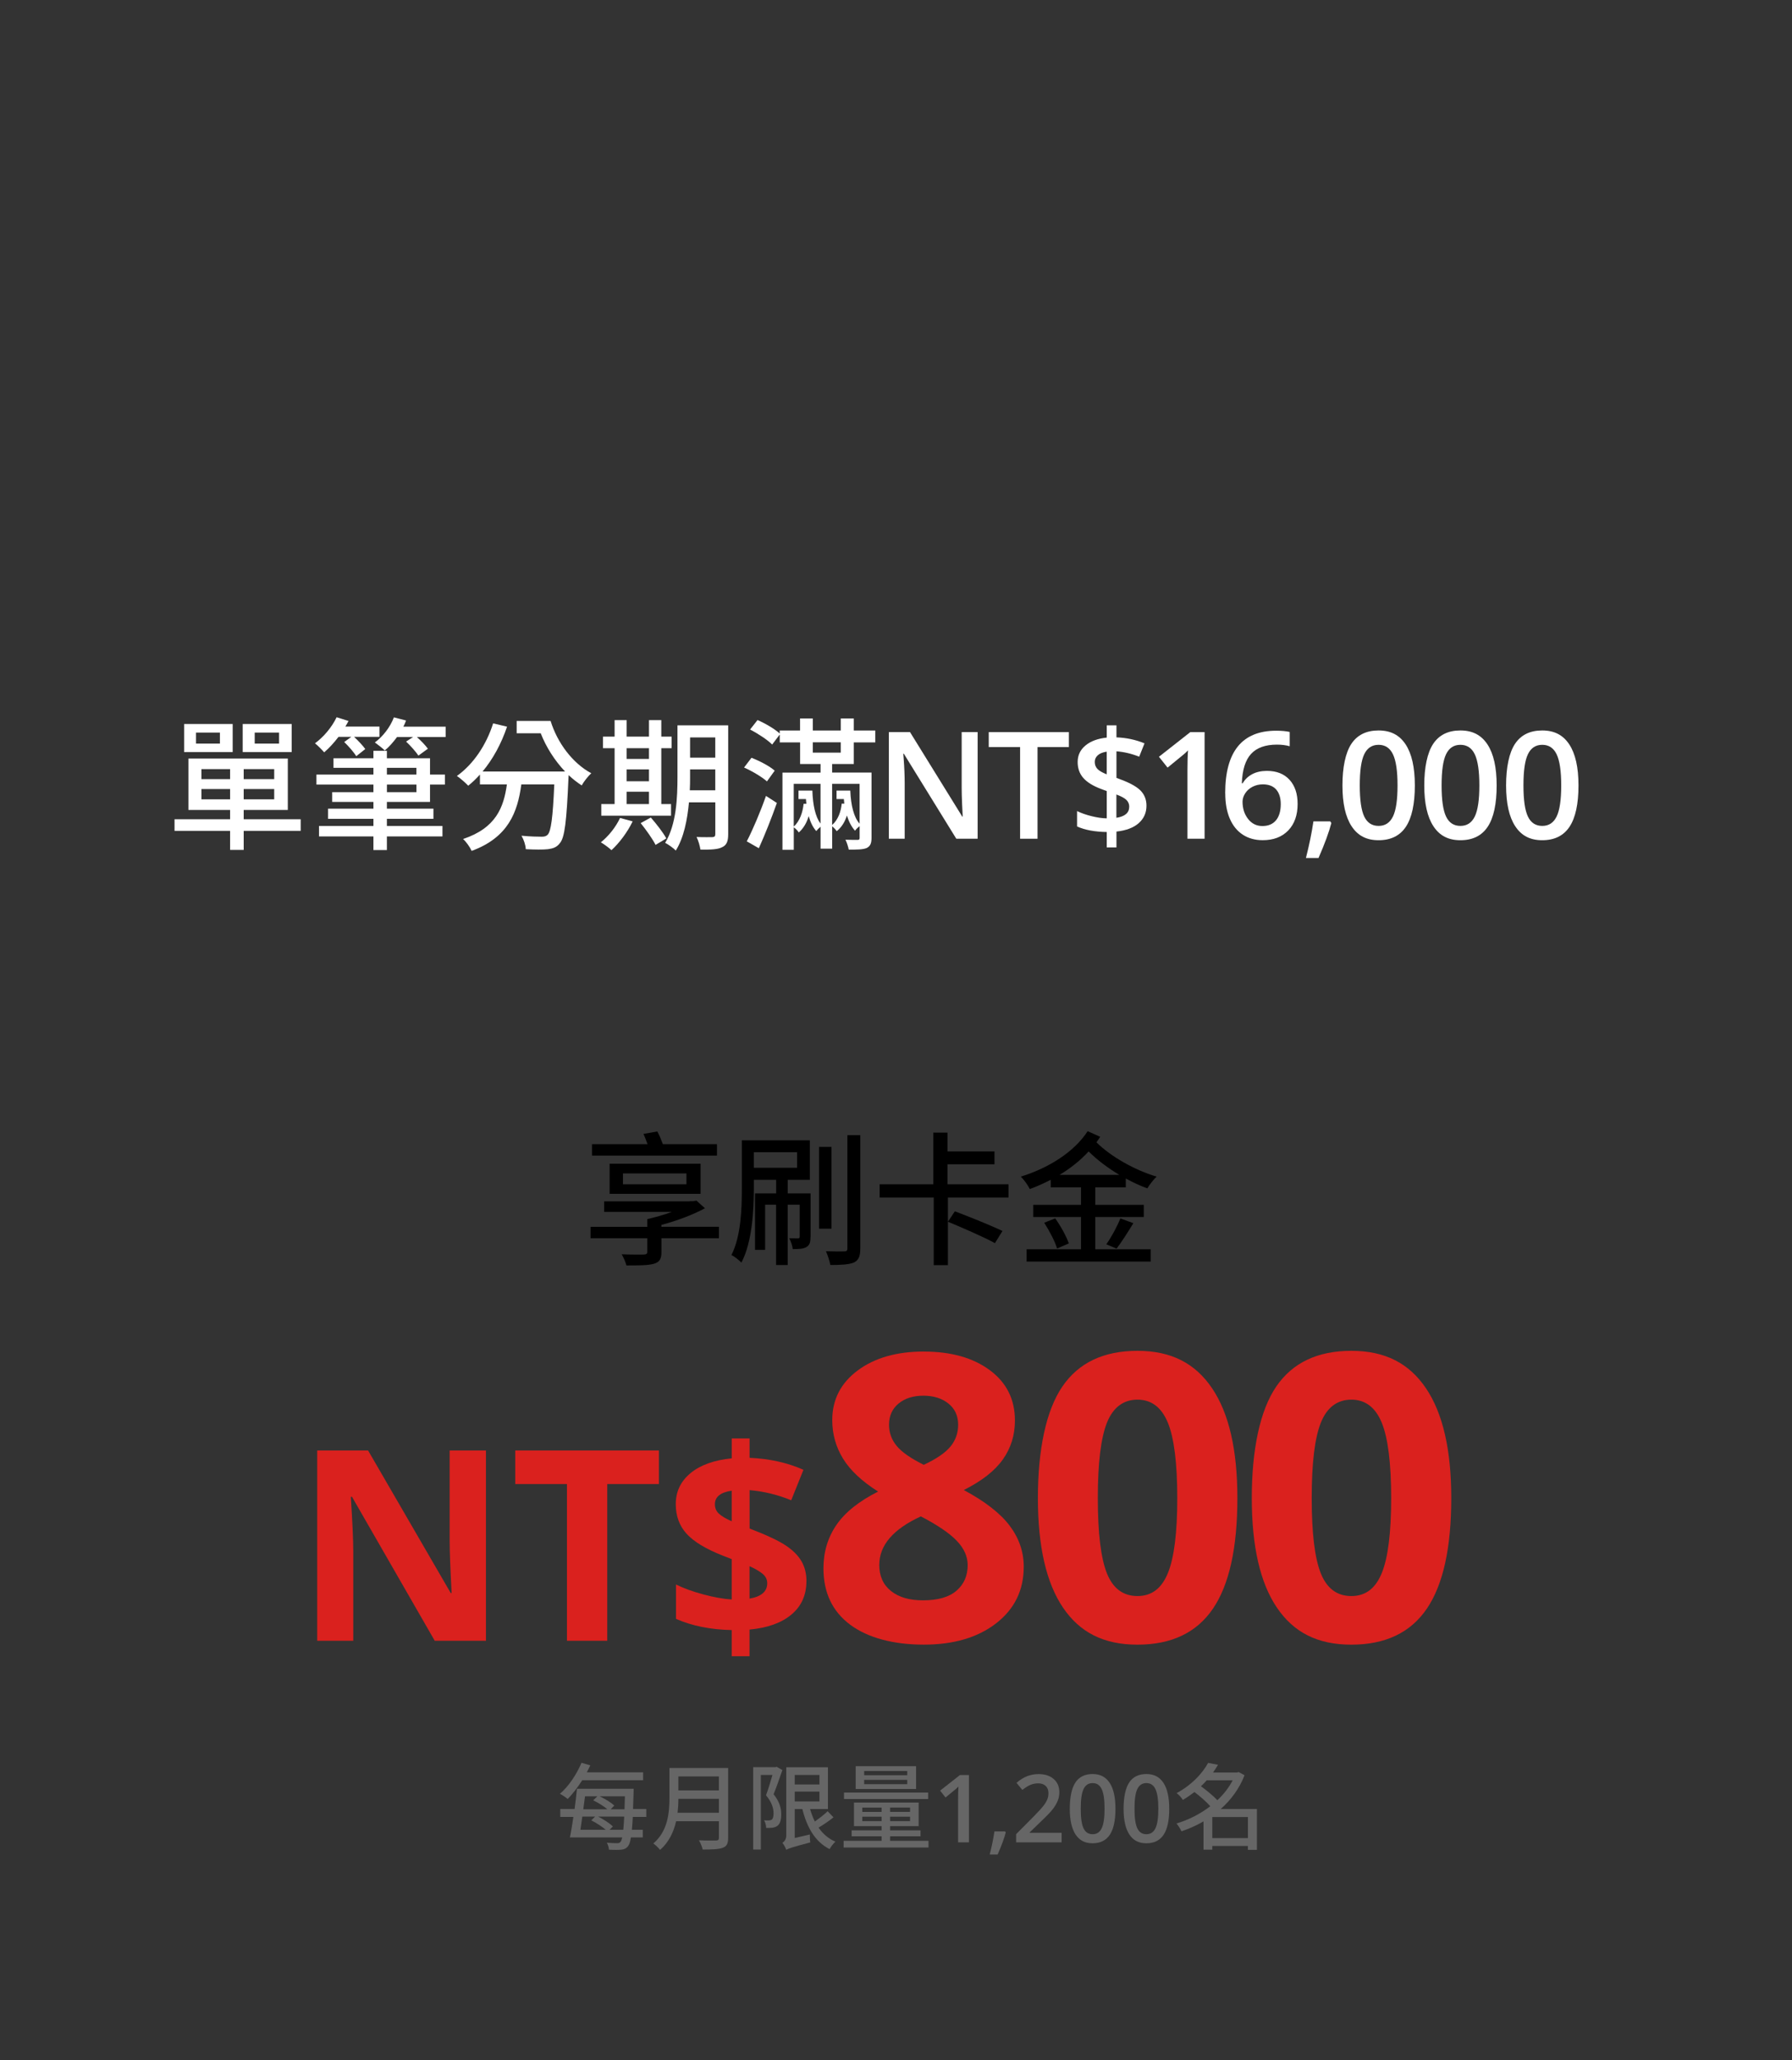 ﻿<?xml version="1.0" encoding="utf-8"?><svg id="_圖層_2" viewBox="0 0 576 662" xmlns="http://www.w3.org/2000/svg">
  <rect x="0" y="0" width="576" height="662" fill="#333333" stroke="none"/>
  <defs>
    <style>
      .cls-1 {
        fill: #fff;
      }

      .cls-2 {
        fill: #da211e;
      }

      .cls-3 {
        fill: #666;
      }
    </style>
  </defs>
  <g>
    <path class="cls-2" d="M156.22,527.23h-16.48l-26.6-46.26h-.38c.53,8.17.79,14,.79,17.48v28.78h-11.59v-61.15h16.35l26.56,45.8h.29c-.42-7.95-.63-13.57-.63-16.86v-28.94h11.67v61.15Z" />
    <path class="cls-2" d="M195.2,527.23h-12.97v-50.36h-16.61v-10.79h46.18v10.79h-16.61v50.36Z" />
    <path class="cls-2" d="M259.2,508.11c0,4.43-1.6,8-4.81,10.69-3.21,2.69-7.7,4.3-13.47,4.83v8.57h-5.73v-8.41c-6.8-.14-12.77-1.34-17.9-3.6v-11.04c2.43,1.2,5.35,2.26,8.76,3.18,3.42.92,6.46,1.46,9.14,1.63v-12.97l-2.8-1.09c-5.52-2.17-9.43-4.54-11.73-7.09-2.3-2.55-3.45-5.71-3.45-9.47,0-4.04,1.58-7.37,4.75-9.98,3.16-2.61,7.58-4.19,13.24-4.75v-6.4h5.73v6.23c6.39.28,12.16,1.56,17.32,3.85l-3.93,9.79c-4.35-1.78-8.81-2.87-13.38-3.26v12.34c5.44,2.09,9.31,3.9,11.61,5.44,2.3,1.53,3.99,3.22,5.06,5.06,1.07,1.84,1.61,3.99,1.61,6.44ZM229.79,483.35c0,1.23.42,2.24,1.28,3.03.85.79,2.22,1.61,4.12,2.45v-9.83c-3.6.53-5.4,1.98-5.4,4.35ZM246.61,508.74c0-1.17-.47-2.16-1.42-2.97-.95-.81-2.37-1.65-4.27-2.51v10.42c3.79-.64,5.69-2.29,5.69-4.94Z" />
    <path class="cls-2" d="M296.93,434.3c8.78,0,15.86,2,21.24,5.99,5.38,4,8.06,9.38,8.06,16.16,0,4.69-1.3,8.86-3.89,12.52-2.59,3.66-6.78,6.93-12.55,9.82,6.86,3.68,11.79,7.52,14.78,11.51,2.99,3.99,4.49,8.38,4.49,13.14,0,7.53-2.95,13.58-8.85,18.16-5.9,4.58-13.66,6.87-23.28,6.87s-17.92-2.13-23.65-6.4c-5.73-4.27-8.6-10.31-8.6-18.13,0-5.23,1.39-9.87,4.17-13.93,2.78-4.06,7.25-7.63,13.4-10.73-5.23-3.3-8.99-6.84-11.29-10.6-2.3-3.76-3.45-7.88-3.45-12.36,0-6.57,2.72-11.88,8.16-15.94,5.44-4.06,12.53-6.09,21.27-6.09ZM282.62,502.82c0,3.6,1.25,6.4,3.76,8.41,2.51,2.01,5.94,3.01,10.29,3.01,4.81,0,8.41-1.04,10.79-3.11,2.38-2.07,3.58-4.8,3.58-8.19,0-2.8-1.18-5.43-3.54-7.87-2.36-2.45-6.2-5.05-11.51-7.81-8.91,4.1-13.36,9.29-13.36,15.56ZM296.8,448.48c-3.3,0-5.97.85-8,2.54-2.03,1.69-3.04,3.96-3.04,6.81,0,2.51.8,4.76,2.42,6.74,1.61,1.99,4.53,4.03,8.75,6.12,4.1-1.92,6.96-3.89,8.6-5.9,1.63-2.01,2.45-4.33,2.45-6.96,0-2.89-1.05-5.17-3.14-6.84-2.09-1.67-4.77-2.51-8.03-2.51Z" />
    <path class="cls-2" d="M397.73,481.36c0,16.02-2.62,27.88-7.87,35.58-5.25,7.7-13.33,11.54-24.25,11.54s-18.56-3.97-23.94-11.92c-5.38-7.95-8.06-19.68-8.06-35.2s2.61-28.12,7.84-35.79c5.23-7.68,13.28-11.51,24.16-11.51s18.58,4.02,24,12.05c5.42,8.03,8.12,19.79,8.12,35.26ZM352.87,481.36c0,11.25.97,19.31,2.92,24.19,1.95,4.87,5.22,7.31,9.82,7.31s7.78-2.47,9.79-7.4c2.01-4.94,3.01-12.97,3.01-24.09s-1.01-19.33-3.04-24.25c-2.03-4.91-5.28-7.37-9.76-7.37s-7.82,2.46-9.79,7.37c-1.97,4.92-2.95,13-2.95,24.25Z" />
    <path class="cls-2" d="M466.48,481.36c0,16.02-2.62,27.88-7.87,35.58-5.25,7.7-13.33,11.54-24.25,11.54s-18.56-3.97-23.94-11.92c-5.38-7.95-8.06-19.68-8.06-35.2s2.61-28.12,7.84-35.79c5.23-7.68,13.28-11.51,24.16-11.51s18.58,4.02,24,12.05c5.42,8.03,8.12,19.79,8.12,35.26ZM421.62,481.36c0,11.25.97,19.31,2.92,24.19,1.95,4.87,5.22,7.31,9.82,7.31s7.78-2.47,9.79-7.4c2.01-4.94,3.01-12.97,3.01-24.09s-1.01-19.33-3.04-24.25c-2.03-4.91-5.28-7.37-9.76-7.37s-7.82,2.46-9.79,7.37c-1.97,4.92-2.95,13-2.95,24.25Z" />
  </g>
  <g>
    <path d="M231.1,397.88h-18.5v4.51c0,2.23-.65,3.21-2.51,3.72-1.86.51-4.7.51-8.74.51-.28-1.12-.93-2.56-1.53-3.58,2.93.14,6.32.09,7.07.09.88-.05,1.16-.23,1.16-.93v-4.32h-18.23v-3.67h18.23v-2.42h.05l-.05-.05c2.6-.6,5.44-1.39,7.9-2.32h-21.76v-3.39h27.48v-.05h1.16l1.02-.19,2.74,2.46c-3.86,2.09-8.93,4-14,5.35v.6h18.5v3.67ZM230.45,371.33h-40.17v-3.67h17.85c-.37-1.12-.84-2.28-1.3-3.3l4.46-.79c.65,1.21,1.3,2.79,1.77,4.09h17.39v3.67ZM195.95,383.61v-9.67h29.24v9.67h-29.24ZM200.23,380.54h20.41v-3.49h-20.41v3.49Z" />
    <path d="M260.52,397.42c0,1.63-.23,2.65-1.25,3.25-1.02.65-2.42.7-4.46.7-.09-1.02-.6-2.51-1.12-3.49,1.39.05,2.42.05,2.84.05.42-.05.51-.14.51-.56v-10.27h-3.86v19.39h-3.72v-19.39h-3.53v14.51h-3.25v-18.13h6.79v-4.37h-7.16v2.7c0,6.97-.51,17.25-4,23.9-.7-.74-2.33-2.05-3.21-2.42,3.12-6.18,3.35-15.02,3.35-21.48v-15.39h21.85v12.69h-7.11v4.37h7.35v13.95ZM242.3,375.24h13.9v-4.98h-13.9v4.98ZM267.27,394.81h-4v-26.27h4v26.27ZM276.52,364.78v36.4c0,2.51-.51,3.72-2.05,4.51-1.53.65-4.14.79-7.58.79-.19-1.21-.84-3.12-1.4-4.42,2.56.09,5.07.09,5.91.05.7,0,.98-.23.98-.98v-36.36h4.14Z" />
    <path d="M304.69,384.82v21.71h-4.56v-21.71h-17.39v-4.28h17.25v-16.6h4.56v6.04h15.11v4.14h-15.11v6.42h19.62v4.28h-19.48ZM319.8,399.46c-3.35-1.86-10.28-4.88-15.11-6.88l2.23-3.35c4.7,1.77,11.72,4.6,15.3,6.32l-2.42,3.91Z" />
    <path d="M352.06,381.52v5.63h15.58v3.91h-15.58v10.37h17.81v3.95h-39.89v-3.95h17.48v-10.37h-15.34v-3.91h15.34v-5.63h-9.72v-2.42c-2.19,1.12-4.42,2.14-6.74,2.98-.6-1.26-1.81-2.93-2.88-4,8.65-2.65,17.06-7.76,21.48-14.6l4.04,1.81c-.42.6-.79,1.21-1.21,1.77,4.56,4.56,12.37,8.97,19.34,11.02-.98.93-2.33,2.65-2.98,3.77-2.28-.79-4.6-1.91-6.93-3.16v2.84h-9.81ZM339.18,391.51c1.77,2.46,3.63,5.86,4.37,8.04l-3.77,1.63c-.65-2.19-2.46-5.67-4.14-8.28l3.53-1.4ZM359.78,377.52c-3.63-2.19-7.07-4.74-9.86-7.53-2.7,2.93-5.86,5.44-9.34,7.53h19.2ZM355.6,399.83c1.58-2.23,3.53-5.77,4.51-8.32l4.18,1.53c-1.77,2.93-3.81,6.09-5.39,8.18l-3.3-1.39Z" />
  </g>
  <g>
    <path class="cls-3" d="M187.14,572.04c-1.45,2.3-3.09,4.42-4.66,6.03-.54-.48-1.79-1.3-2.51-1.67,2.79-2.36,5.36-6.21,6.94-9.96l2.82.82c-.33.73-.7,1.48-1.12,2.24h18.11v2.54h-19.57ZM203.4,583.82c-.09,1.64-.18,3-.3,4.15h3.51v2.45h-3.82c-.21,1.39-.48,2.21-.85,2.7-.58.85-1.3,1.12-2.27,1.24-.94.09-2.45.09-3.94,0-.03-.67-.3-1.6-.67-2.24,1.45.12,2.73.15,3.33.15.51,0,.79-.09,1.09-.45.18-.24.36-.67.51-1.39h-16.81c.39-1.82.76-4.15,1.12-6.6h-4.21v-2.54h4.6c.3-2.27.58-4.54.76-6.51h18.23s-.03.91-.03,1.27c-.06,1.97-.12,3.69-.18,5.24h4.27v2.54h-4.36ZM187.17,583.73c-.21,1.51-.42,2.94-.61,4.24h8.15c-1.21-1.03-3.06-2.24-4.66-3.03l1.24-1.21h-4.12ZM188.04,577.22c-.18,1.33-.36,2.76-.55,4.15h7.75c-1.21-1-3-2.12-4.57-2.88l1.33-1.27h-3.97ZM200.34,587.97c.12-1.12.21-2.51.3-4.24h-8.39c1.79.88,3.7,2.15,4.75,3.15l-1.06,1.09h4.39ZM200.74,581.37c.03-1.24.09-2.64.12-4.15h-8.09c1.73.82,3.67,1.97,4.67,2.97l-1.15,1.18h4.45Z" />
    <path class="cls-3" d="M234.05,590.58c0,1.82-.48,2.7-1.7,3.15-1.27.51-3.33.58-6.48.58-.18-.82-.73-2.18-1.21-2.97,2.36.12,4.79.09,5.51.06.67,0,.91-.24.91-.88v-5.3h-13.75c-.79,3.39-2.3,6.75-5.18,9.21-.42-.61-1.51-1.64-2.15-2.06,4.73-4.06,5.18-10,5.18-14.75v-9.51h18.87v22.47ZM231.08,582.49v-4.48h-13.02c0,1.39-.09,2.91-.27,4.48h13.3ZM218.05,570.83v4.48h13.02v-4.48h-13.02Z" />
    <path class="cls-3" d="M251.48,568.77c-.85,2.48-1.88,5.45-2.82,7.78,2,2.48,2.45,4.6,2.45,6.45s-.36,3.03-1.24,3.7c-.45.33-.97.51-1.63.61-.55.06-1.3.06-1.97.06,0-.7-.24-1.76-.67-2.45.64.03,1.12.06,1.58.03.33,0,.64-.09.88-.24.42-.33.58-1.09.58-2,0-1.54-.48-3.54-2.42-5.82.73-2,1.51-4.54,2.06-6.54h-3.73v23.96h-2.45v-26.47h7.15l.39-.12,1.85,1.06ZM267.9,583.97c-1.45,1.18-3.27,2.39-4.79,3.3,1.39,2,3.18,3.57,5.42,4.51-.61.54-1.51,1.67-1.88,2.39-4.63-2.33-7.27-6.94-8.75-12.87h-2.45v9.3l4.85-1.12c0,.79.03,1.91.15,2.54-6.06,1.61-7.09,1.97-7.72,2.39-.21-.64-.82-1.76-1.24-2.27.52-.3,1.24-1.03,1.24-2.33v-21.93h13.39v13.42h-5.75c.42,1.39.91,2.73,1.54,4,1.42-1,3.09-2.27,4.12-3.3l1.88,1.97ZM255.45,570.34v3.06h7.94v-3.06h-7.94ZM255.45,578.85h7.94v-3.15h-7.94v3.15Z" />
    <path class="cls-3" d="M298.45,591.51v2.15h-27.29v-2.15h12.21v-1.45h-9.63v-1.91h9.63v-1.36h-8.87v-7.57h20.78v7.57h-9.18v1.36h9.78v1.91h-9.78v1.45h12.36ZM298.33,578.07h-27.05v-2.06h27.05v2.06ZM294.46,574.86h-19.42v-7.33h19.42v7.33ZM277.16,582.22h6.21v-1.39h-6.21v1.39ZM283.37,585.18v-1.42h-6.21v1.42h6.21ZM291.61,569.07h-13.84v1.36h13.84v-1.36ZM291.61,571.92h-13.84v1.39h13.84v-1.39ZM292.52,580.82h-6.42v1.39h6.42v-1.39ZM292.52,583.76h-6.42v1.42h6.42v-1.42Z" />
    <path class="cls-3" d="M311.43,592h-3.47v-13.96c0-1.67.04-2.99.12-3.96-.23.24-.51.5-.84.78-.33.29-1.44,1.19-3.32,2.72l-1.74-2.2,6.36-5h2.9v21.62Z" />
    <path class="cls-3" d="M323.28,588.82c-.47,1.83-1.34,4.19-2.6,7.08h-2.56c.68-2.66,1.19-5.14,1.52-7.42h3.42l.22.34Z" />
    <path class="cls-3" d="M341.26,592h-14.65v-2.63l5.57-5.6c1.65-1.69,2.74-2.88,3.27-3.59.54-.7.93-1.37,1.18-1.99s.37-1.29.37-2c0-.98-.29-1.74-.88-2.31-.59-.56-1.4-.84-2.43-.84-.83,0-1.63.15-2.4.46-.77.31-1.67.86-2.68,1.66l-1.88-2.29c1.2-1.02,2.37-1.73,3.5-2.16s2.34-.64,3.62-.64c2.01,0,3.62.52,4.83,1.57,1.21,1.05,1.82,2.46,1.82,4.24,0,.98-.17,1.9-.53,2.78-.35.88-.89,1.78-1.61,2.71s-1.93,2.19-3.62,3.78l-3.76,3.64v.15h10.26v3.06Z" />
    <path class="cls-3" d="M358.54,581.19c0,3.76-.6,6.55-1.81,8.37-1.21,1.82-3.05,2.74-5.54,2.74s-4.23-.94-5.47-2.82-1.86-4.64-1.86-8.28.6-6.63,1.81-8.44c1.21-1.81,3.05-2.71,5.52-2.71s4.24.95,5.49,2.84c1.24,1.89,1.86,4.66,1.86,8.31ZM347.38,581.19c0,2.95.3,5.05.91,6.31.61,1.26,1.57,1.89,2.91,1.89s2.3-.64,2.92-1.92.92-3.38.92-6.28-.31-5-.92-6.29c-.62-1.3-1.59-1.94-2.92-1.94s-2.3.64-2.91,1.91-.91,3.38-.91,6.33Z" />
    <path class="cls-3" d="M375.83,581.19c0,3.76-.6,6.55-1.81,8.37-1.21,1.82-3.05,2.74-5.54,2.74s-4.23-.94-5.47-2.82-1.86-4.64-1.86-8.28.6-6.63,1.81-8.44c1.21-1.81,3.05-2.71,5.52-2.71s4.24.95,5.49,2.84c1.24,1.89,1.86,4.66,1.86,8.31ZM364.66,581.19c0,2.95.3,5.05.91,6.31.61,1.26,1.57,1.89,2.91,1.89s2.3-.64,2.92-1.92.92-3.38.92-6.28-.31-5-.92-6.29c-.62-1.3-1.59-1.94-2.92-1.94s-2.3.64-2.91,1.91-.91,3.38-.91,6.33Z" />
    <path class="cls-3" d="M404.02,594.42h-2.91v-1.24h-11.45v1.18h-2.82v-9.09c-2.27,1.3-4.66,2.39-7.09,3.18-.33-.76-1.06-1.91-1.6-2.51,3.79-1.12,7.6-3.03,10.87-5.54-1.24-1.42-3.3-3.21-5.09-4.57-1.15.88-2.39,1.76-3.73,2.54-.42-.7-1.33-1.73-2-2.18,4.97-2.7,8.36-6.45,10.12-9.72l3.18.61c-.48.85-1.03,1.67-1.6,2.48h7.72l.51-.15,1.91,1.03c-1.67,4.3-4.39,7.94-7.66,10.84h11.63v13.15ZM387.88,572.07c-.58.64-1.18,1.3-1.85,1.91,1.82,1.33,3.94,3.06,5.27,4.48,2-1.88,3.7-4.03,4.91-6.39h-8.33ZM401.12,590.64v-6.78h-11.45v6.78h11.45Z" />
  </g>
  <g>
    <path class="cls-1" d="M96.65,266.98h-18.32v6.12h-4.37v-6.12h-17.86v-3.73h17.86v-2.99h-13.4v-16.53h31.95v16.53h-14.18v2.99h18.32v3.73ZM74.79,241.66h-15.61v-9.02h15.61v9.02ZM70.69,235.4h-7.69v3.54h7.69v-3.54ZM64.75,250.36h9.21v-3.22h-9.21v3.22ZM73.96,256.85v-3.31h-9.21v3.31h9.21ZM93.75,241.66h-15.74v-9.02h15.74v9.02ZM88.14,247.14h-9.81v3.22h9.81v-3.22ZM88.14,253.54h-9.81v3.31h9.81v-3.31ZM89.7,235.4h-7.83v3.54h7.83v-3.54Z" />
    <path class="cls-1" d="M108.8,236.78c-1.43,1.89-3.04,3.64-4.6,4.97-.64-.74-2.07-2.21-2.95-2.9,2.81-2.07,5.43-5.2,6.95-8.38l3.82,1.2c-.32.6-.64,1.2-1.01,1.8h10.96v3.31h-8.15c1.29,1.2,2.85,2.85,3.59,3.91l-2.9,2.3c-.74-1.24-2.44-3.18-3.87-4.56l2.3-1.66h-4.14ZM138.22,248.89h4.79v3.22h-4.79v5.57h-13.86v2.16h14.96v3.27h-14.96v2.3h17.86v3.36h-17.86v4.37h-4.33v-4.37h-17.49v-3.36h17.49v-2.3h-14.59v-3.27h14.59v-2.16h-13.26v-3.13h13.26v-2.44h-18.32v-3.22h18.32v-2.16h-12.84v-3.08h12.84v-2.39h4.33v2.39h13.86v5.25ZM143.24,233.51v3.31h-9.25c1.29,1.15,2.81,2.72,3.54,3.77l-3.04,2.21c-.78-1.2-2.49-3.13-3.96-4.51l2.26-1.47h-5.16c-1.24,1.66-2.58,3.22-3.96,4.33-.64-.69-2.3-1.93-3.18-2.58,2.62-1.93,4.93-4.93,6.12-8.06l3.91,1.01c-.23.69-.55,1.33-.87,1.98h13.58ZM124.36,248.89h9.48v-2.16h-9.48v2.16ZM133.85,252.11h-9.48v2.44h9.48v-2.44Z" />
    <path class="cls-1" d="M176.98,231.67c2.16,6.95,6.95,13.49,13.07,16.8-.97.88-2.39,2.67-3.08,3.91-1.47-.97-2.9-2.07-4.19-3.31,0,.28-.05.6-.05.78-.6,13.99-1.2,19.33-2.81,21.13-1.01,1.29-2.12,1.66-3.78,1.89-1.52.18-4.33.14-7.14,0-.05-1.29-.64-3.08-1.38-4.33,2.76.28,5.39.32,6.49.32.88,0,1.43-.14,1.93-.64,1.06-1.1,1.66-5.43,2.12-16.16h-10.59c-1.2,8.93-4.19,17.03-15.97,21.36-.51-1.15-1.75-2.95-2.76-3.82,10.63-3.54,13.07-10.22,14.09-17.54h-8.66v-3.18c-1.2,1.33-2.49,2.58-3.77,3.59-.78-.83-2.58-2.44-3.64-3.13,5.29-3.77,9.44-9.94,11.65-16.9l4.47,1.06c-1.84,5.48-4.56,10.45-7.87,14.41h26.52c-3.36-3.54-6.08-7.83-7.83-12.29h-7.73v-3.96h10.91Z" />
    <path class="cls-1" d="M203.35,263.94c-1.66,3.45-4.33,7-6.81,9.25-.74-.74-2.39-1.93-3.41-2.53,2.49-1.98,4.83-4.93,6.17-7.83l4.05,1.1ZM215.69,262.1h-22.42v-3.73h4.28v-17.95h-3.73v-3.73h3.73v-5.29h3.87v5.29h7.18v-5.29h3.96v5.29h3.31v3.73h-3.31v17.95h3.13v3.73ZM201.42,240.42v3.45h7.18v-3.45h-7.18ZM201.42,251.05h7.18v-3.82h-7.18v3.82ZM201.42,258.37h7.18v-3.96h-7.18v3.96ZM209.2,262.7c1.8,2.07,4.01,4.88,4.97,6.72l-3.45,2.07c-.92-1.84-3.04-4.83-4.79-7l3.27-1.8ZM234.06,268.08c0,2.26-.51,3.5-1.93,4.14-1.38.74-3.59.83-7,.78-.14-1.1-.69-2.99-1.24-4.05,2.16.09,4.47.05,5.06.05.69-.05.97-.23.97-.97v-10.22h-8.47c-.51,5.48-1.61,11.32-4.24,15.51-.69-.78-2.49-2.03-3.41-2.49,3.64-5.98,3.96-14.59,3.96-21.18v-16.57h16.3v34.99ZM229.91,253.95v-6.72h-8.1v2.44c0,1.33,0,2.81-.09,4.28h8.19ZM221.81,236.96v6.49h8.1v-6.49h-8.1Z" />
    <path class="cls-1" d="M246.53,251.1c-1.52-1.38-4.74-3.31-7.37-4.47l2.39-3.13c2.62,1.01,5.89,2.72,7.46,4.14l-2.49,3.45ZM240.04,270.34c1.84-3.54,4.33-9.35,6.17-14.59l3.5,2.26c-1.7,4.83-3.87,10.27-5.8,14.55l-3.87-2.21ZM267.47,245.48v2.76h12.66v20.99c0,1.75-.37,2.67-1.57,3.27-1.24.51-3.08.51-5.75.51-.18-.92-.6-2.3-1.06-3.18,1.7.05,3.36.05,3.87.05.55,0,.69-.18.69-.64v-3.77c-.55.41-1.2,1.01-1.47,1.47-1.1-1.2-1.98-2.85-2.62-4.88-.64,1.98-1.66,3.73-3.27,5.02-.32-.46-.92-1.15-1.47-1.56v7.18h-3.73v-7.04c-.51.41-1.06.97-1.38,1.38-1.06-1.15-1.84-2.76-2.44-4.79-.6,2.03-1.61,3.87-3.18,5.25-.32-.55-1.06-1.29-1.61-1.66v7.23h-3.64v-24.81h12.25v-2.76h-6.58v-6.95h-6.54v-2.53l-2.44,3.22c-1.43-1.47-4.6-3.54-7.09-4.83l2.39-3.04c2.44,1.06,5.52,2.85,7.13,4.33v-.97h6.54v-3.87h4.1v3.87h8.98v-3.87h4.19v3.87h6.91v3.82h-6.91v6.95h-6.95ZM261.12,254.04c.14,4.6.97,8.47,2.62,10.59v-12.75h-8.61v13.72c1.98-1.75,2.9-4.65,3.18-7.32h.88c-.05-.51-.09-1.01-.14-1.52h-2.39v-2.72h4.46ZM261.26,241.84h8.98v-3.31h-8.98v3.31ZM267.47,251.88v13.21c1.93-1.66,2.85-4.37,3.08-6.86h.83c-.05-.46-.09-.97-.14-1.47h-2.35v-2.72h4.42c.18,4.74,1.15,8.61,2.99,10.63v-12.8h-8.84Z" />
    <path class="cls-1" d="M314.25,269.51h-6.87l-16.85-27.3h-.19l.12,1.52c.22,2.91.33,5.56.33,7.97v17.81h-5.09v-34.27h6.8l16.8,27.16h.14c-.03-.36-.09-1.67-.19-3.93s-.14-4.02-.14-5.29v-17.95h5.13v34.27Z" />
    <path class="cls-1" d="M333.49,269.51h-5.6v-29.46h-10.08v-4.8h25.76v4.8h-10.08v29.46Z" />
    <path class="cls-1" d="M368.51,258.89c0,2.27-.83,4.13-2.48,5.6s-4.05,2.38-7.17,2.72v5.09h-3.12v-4.95c-3.88-.06-7.05-.66-9.54-1.78v-4.95c1.34.66,2.91,1.21,4.71,1.65s3.41.68,4.83.69v-8.77l-1.97-.73c-2.56-.98-4.43-2.16-5.61-3.53s-1.77-3.06-1.77-5.07c0-2.16.84-3.93,2.52-5.32s3.96-2.23,6.83-2.53v-3.94h3.12v3.87c3.17.11,6.18.75,9.02,1.92l-1.71,4.29c-2.45-.97-4.89-1.55-7.31-1.73v8.53l1.78.68c2.97,1.14,5.02,2.34,6.16,3.61s1.71,2.81,1.71,4.64ZM351.89,244.83c0,.89.28,1.63.83,2.23s1.56,1.18,3.01,1.76v-7.29c-1.25.19-2.2.57-2.86,1.15s-.98,1.3-.98,2.16ZM362.97,259.24c0-.91-.32-1.65-.95-2.24s-1.69-1.15-3.18-1.7v7.48c2.75-.42,4.12-1.6,4.12-3.54Z" />
    <path class="cls-1" d="M387.19,269.51h-5.51v-22.12c0-2.64.06-4.73.19-6.28-.36.38-.8.79-1.32,1.24s-2.28,1.89-5.26,4.31l-2.77-3.49,10.08-7.92h4.59v34.27Z" />
    <path class="cls-1" d="M393.81,254.91c0-13.41,5.46-20.11,16.38-20.11,1.72,0,3.17.13,4.36.4v4.59c-1.19-.34-2.56-.52-4.12-.52-3.67,0-6.43.98-8.27,2.95s-2.84,5.12-3,9.47h.28c.73-1.27,1.77-2.25,3.09-2.94s2.89-1.04,4.69-1.04c3.11,0,5.53.95,7.27,2.86s2.6,4.49,2.6,7.76c0,3.59-1,6.43-3.01,8.52s-4.75,3.13-8.21,3.13c-2.45,0-4.59-.59-6.4-1.77s-3.21-2.9-4.18-5.16-1.46-4.97-1.46-8.14ZM405.76,265.43c1.89,0,3.35-.61,4.37-1.83s1.54-2.96,1.54-5.23c0-1.97-.48-3.52-1.44-4.64s-2.4-1.69-4.32-1.69c-1.19,0-2.28.25-3.28.76s-1.79,1.2-2.37,2.09-.87,1.79-.87,2.71c0,2.2.6,4.06,1.79,5.57s2.72,2.26,4.58,2.26Z" />
    <path class="cls-1" d="M427.93,264.47c-.75,2.91-2.12,6.65-4.12,11.23h-4.05c1.08-4.22,1.88-8.14,2.41-11.77h5.41l.35.54Z" />
    <path class="cls-1" d="M454.77,252.38c0,5.95-.96,10.38-2.87,13.27s-4.84,4.34-8.78,4.34-6.7-1.49-8.67-4.48-2.95-7.36-2.95-13.12.96-10.5,2.87-13.37,4.83-4.3,8.75-4.3,6.73,1.5,8.7,4.5,2.95,7.39,2.95,13.17ZM437.07,252.38c0,4.67.48,8.01,1.44,10.01s2.5,3,4.61,3,3.65-1.02,4.63-3.05,1.46-5.35,1.46-9.96-.49-7.92-1.46-9.97-2.52-3.08-4.63-3.08-3.64,1.01-4.61,3.02-1.44,5.36-1.44,10.03Z" />
    <path class="cls-1" d="M481.07,252.38c0,5.95-.96,10.38-2.87,13.27s-4.84,4.34-8.78,4.34-6.7-1.49-8.67-4.48-2.95-7.36-2.95-13.12.96-10.5,2.87-13.37,4.83-4.3,8.75-4.3,6.73,1.5,8.7,4.5,2.95,7.39,2.95,13.17ZM463.37,252.38c0,4.67.48,8.01,1.44,10.01s2.5,3,4.61,3,3.65-1.02,4.63-3.05,1.46-5.35,1.46-9.96-.49-7.92-1.46-9.97-2.52-3.08-4.63-3.08-3.64,1.01-4.61,3.02-1.44,5.36-1.44,10.03Z" />
    <path class="cls-1" d="M507.37,252.38c0,5.95-.96,10.38-2.87,13.27s-4.84,4.34-8.78,4.34-6.7-1.49-8.67-4.48-2.95-7.36-2.95-13.12.96-10.5,2.87-13.37,4.83-4.3,8.75-4.3,6.73,1.5,8.7,4.5,2.95,7.39,2.95,13.17ZM489.68,252.38c0,4.67.48,8.01,1.44,10.01s2.5,3,4.61,3,3.65-1.02,4.63-3.05,1.46-5.35,1.46-9.96-.49-7.92-1.46-9.97-2.52-3.08-4.63-3.08-3.64,1.01-4.61,3.02-1.44,5.36-1.44,10.03Z" />
  </g>
</svg>